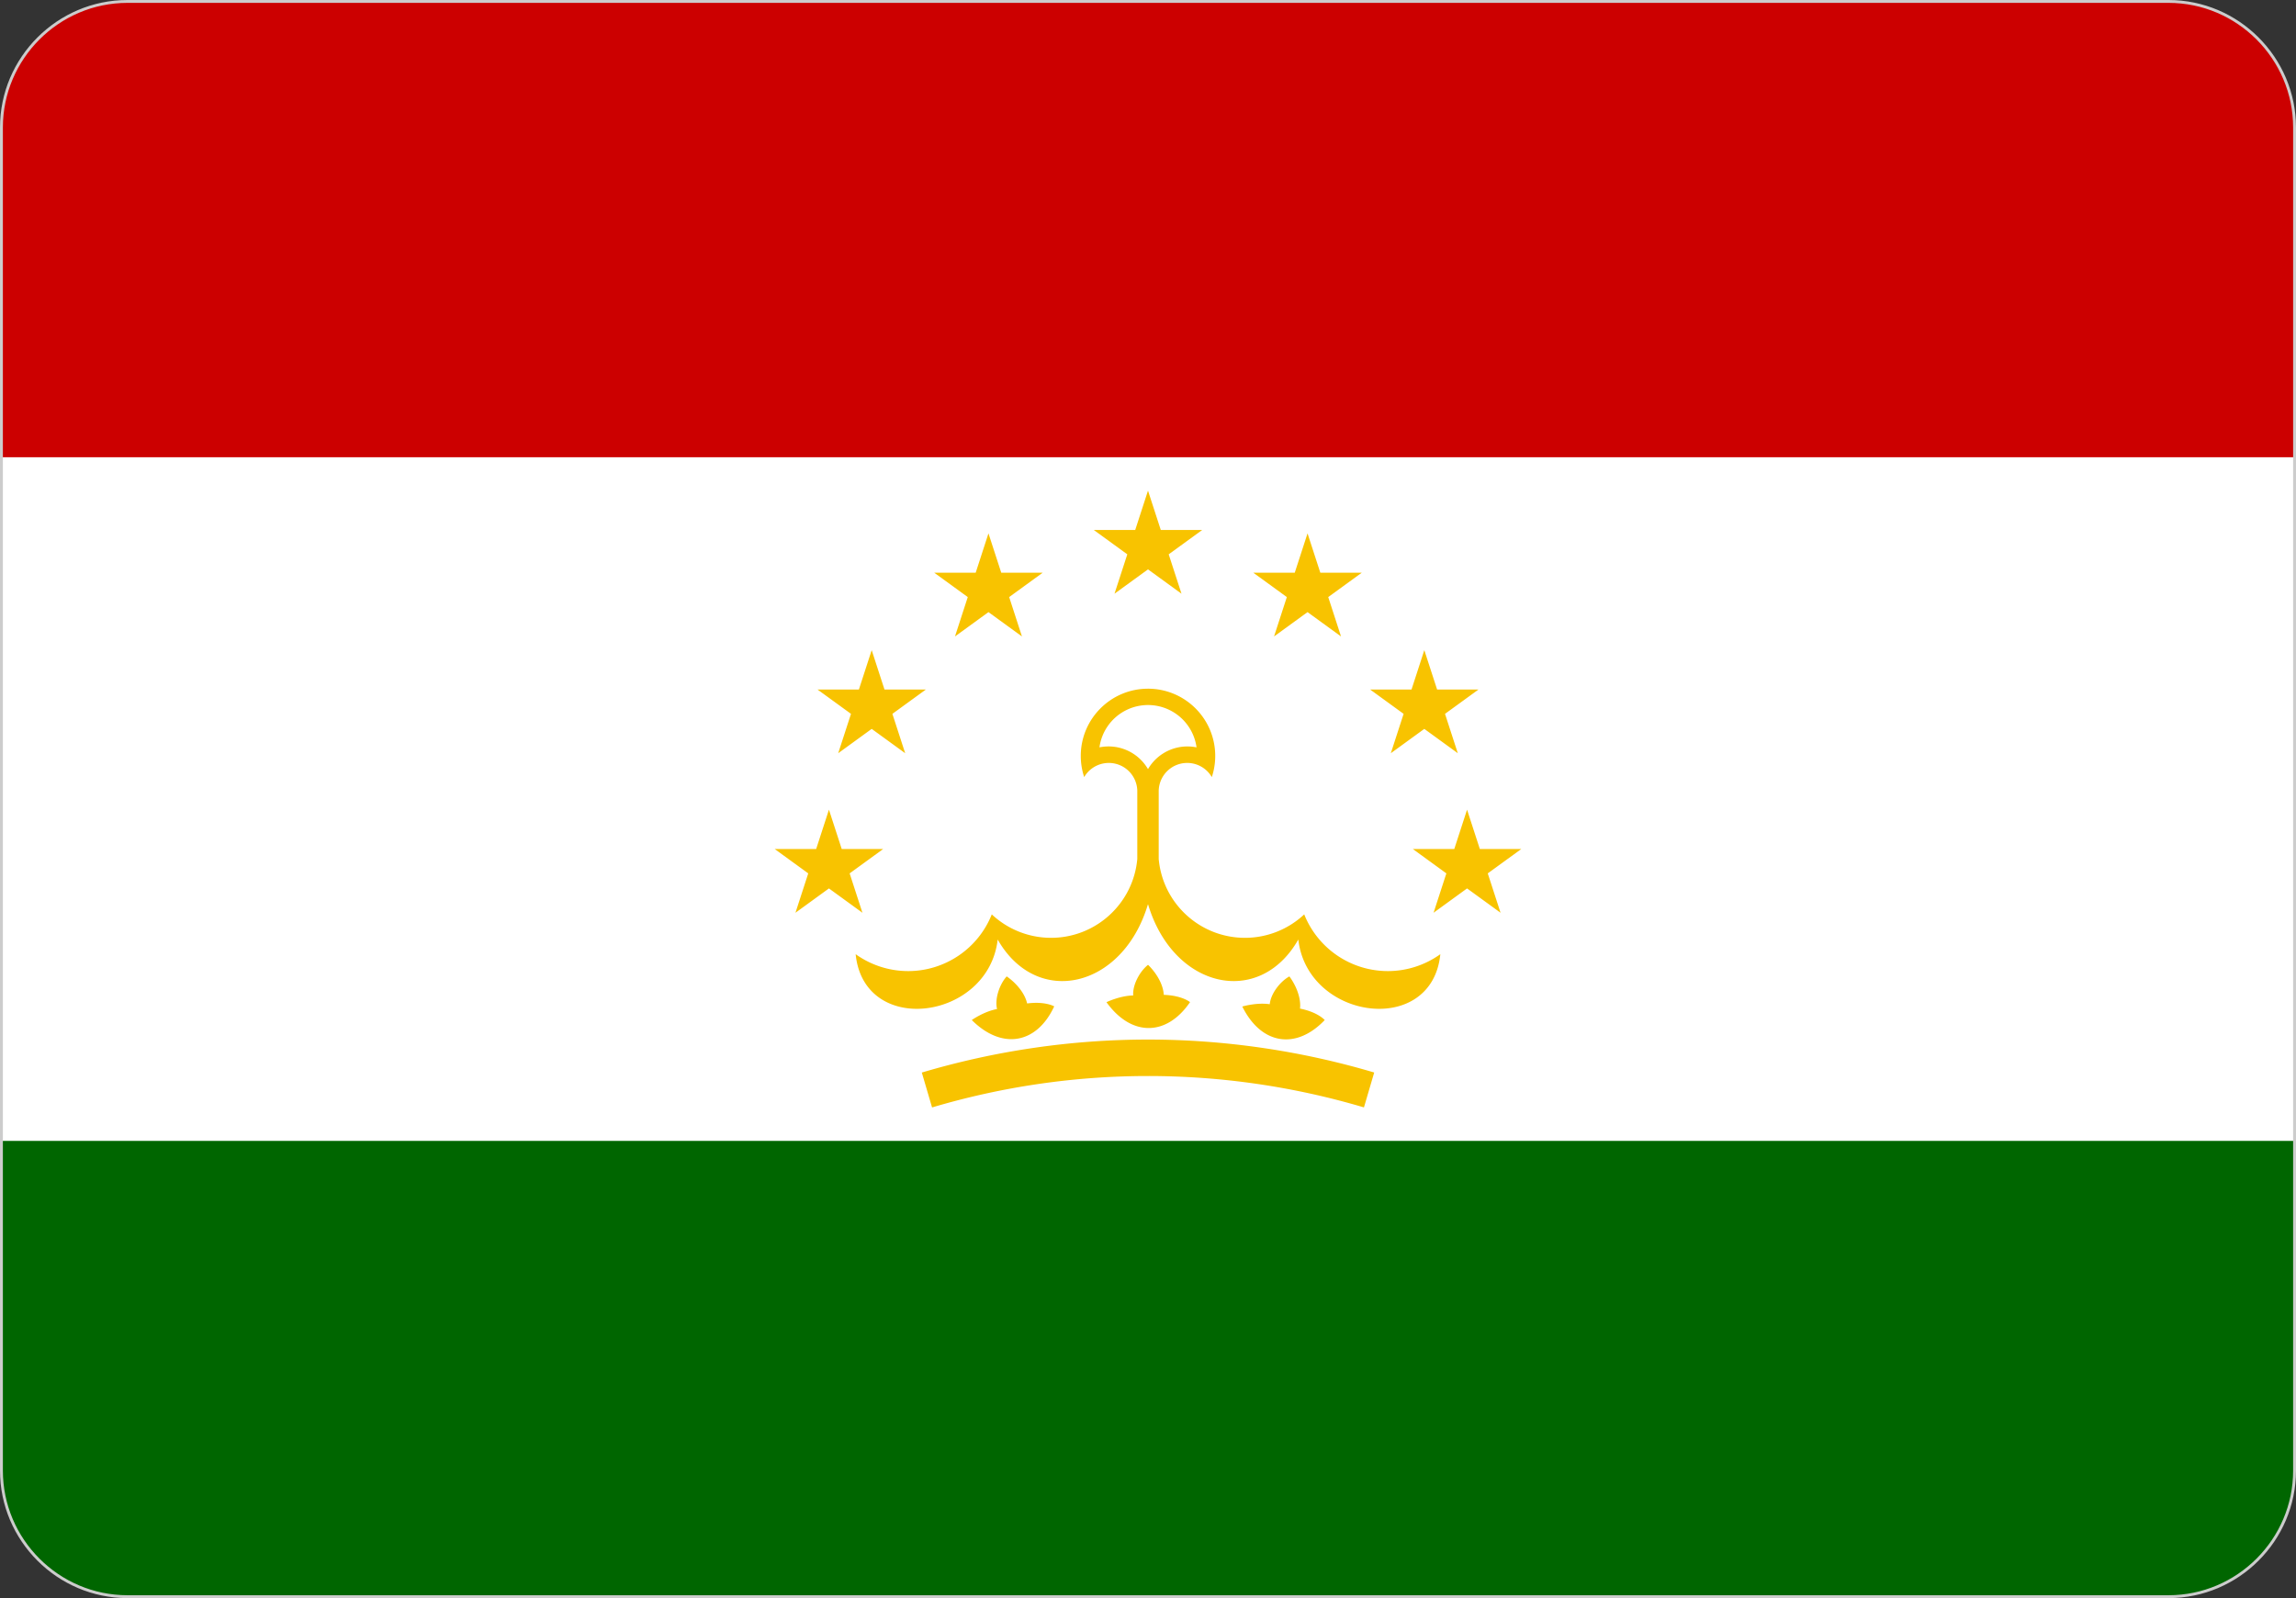 <svg xmlns="http://www.w3.org/2000/svg" shape-rendering="geometricPrecision" text-rendering="geometricPrecision" image-rendering="optimizeQuality" fill-rule="evenodd" clip-rule="evenodd" viewBox="0 0 513 357.071"><rect x="0" y="0" width="513" height="357.071" fill="#333333" stroke="none"/><g fill-rule="nonzero"><path fill="#060" d="M28.477.32h456.044c15.488 0 28.159 12.672 28.159 28.16v300.111c0 15.488-12.671 28.16-28.159 28.16H28.477c-15.486 0-28.157-12.672-28.157-28.16V28.48C.32 12.992 12.991.32 28.477.32z"/><path fill="#fff" d="M512.68 254.915H.32V28.48C.32 12.992 12.991.32 28.477.32h456.044c15.488 0 28.159 12.672 28.159 28.16v226.435z"/><path fill="#C00" d="M512.68 102.156H.32V28.48C.32 12.992 12.991.32 28.477.32h456.044c15.488 0 28.159 12.672 28.159 28.16v73.676z"/><path fill="#F8C300" d="M244.394 118.42h24.212l-19.589 14.233 7.483-23.029 7.483 23.029-19.589-14.233zm12.106 35.459c7.682 0 14.019 5.772 14.912 13.213a15.012 15.012 0 01-.654 6.538 6.37 6.37 0 00-5.502-3.166 6.367 6.367 0 00-6.363 6.17v15.289c.895 9.972 9.258 17.619 19.272 17.619 4.915 0 9.654-1.875 13.239-5.237a20.114 20.114 0 0018.684 12.669c4.208 0 8.312-1.324 11.729-3.776-1.858 18.548-29.662 14.761-31.732-3.274-8.734 15.332-27.934 10.945-33.558-7.83h-.054c-5.624 18.775-24.824 23.162-33.558 7.83-2.07 18.035-29.874 21.822-31.732 3.274a20.126 20.126 0 0011.729 3.776c8.234 0 15.64-5.023 18.684-12.669a19.366 19.366 0 0013.239 5.237c10.014 0 18.377-7.647 19.272-17.619v.001-15.289a6.366 6.366 0 00-11.865-3.005 15.064 15.064 0 01-.763-4.728c0-8.295 6.726-15.023 15.021-15.023zm-50.538 85.765a177.804 177.804 0 0125.018-5.514 177.207 177.207 0 0125.52-1.857c8.516 0 17.045.623 25.512 1.856a178.128 178.128 0 0125.029 5.505l-2.291 7.797a170.091 170.091 0 00-23.883-5.251 169.191 169.191 0 00-24.367-1.76c-8.192 0-16.34.592-24.375 1.763a169.309 169.309 0 00-23.871 5.258l-2.292-7.797zm59.927-15.732c-5.191 7.631-13.075 7.788-18.666.013 0 0 3.003-1.456 5.97-1.504-.161-2.388 1.47-5.384 3.315-6.846 1.452 1.389 3.366 4.008 3.517 6.709 4.12.143 5.864 1.628 5.864 1.628zm30.097 4.004c-6.365 6.686-14.169 5.557-18.419-3.024 0 0 3.2-.949 6.135-.514.229-2.382 2.327-5.072 4.385-6.213 1.207 1.606 2.669 4.501 2.378 7.19 4.042.812 5.521 2.563 5.521 2.563v-.002zm-60.444-3.056c-3.879 8.374-11.633 9.813-18.416 3.053 0 0 2.727-1.927 5.645-2.457-.547-2.33.576-5.552 2.157-7.295 1.66 1.135 3.974 3.406 4.563 6.047 4.088-.53 6.051.652 6.051.652zm10.113-57.876a10.192 10.192 0 0110.845 4.864 10.19 10.19 0 0110.845-4.862 10.947 10.947 0 00-21.69-.002zm94.24 22.724h-24.214l19.589 14.232-7.483-23.029-7.482 23.029 19.59-14.232zm-9.552-35.644h-24.212l19.588 14.232-7.482-23.028-7.483 23.028 19.589-14.232zm-26.092-26.093h-24.214l19.589 14.233-7.482-23.029-7.482 23.029 19.589-14.233zm-131.146 61.737h24.214L177.73 203.94l7.483-23.029 7.482 23.029-19.59-14.232zm9.552-35.644h24.212l-19.588 14.232 7.482-23.028 7.483 23.028-19.589-14.232zm26.092-26.093h24.214l-19.589 14.233 7.482-23.029 7.482 23.029-19.589-14.233z"/><path fill="#CCC" d="M28.48 0h456.04c7.833 0 14.953 3.204 20.115 8.365C509.796 13.527 513 20.647 513 28.479v300.112c0 7.832-3.204 14.953-8.365 20.115-5.162 5.161-12.282 8.365-20.115 8.365H28.48c-7.833 0-14.953-3.204-20.115-8.365C3.204 343.544 0 336.423 0 328.591V28.479c0-7.832 3.204-14.952 8.365-20.114C13.527 3.204 20.647 0 28.48 0zm456.04.641H28.48c-7.656 0-14.616 3.132-19.661 8.178C3.773 13.864.641 20.824.641 28.479v300.112c0 7.656 3.132 14.616 8.178 19.661 5.045 5.046 12.005 8.178 19.661 8.178h456.04c7.656 0 14.616-3.132 19.661-8.178 5.046-5.045 8.178-12.005 8.178-19.661V28.479c0-7.655-3.132-14.615-8.178-19.66C499.136 3.773 492.176.641 484.52.641z"/></g></svg>
